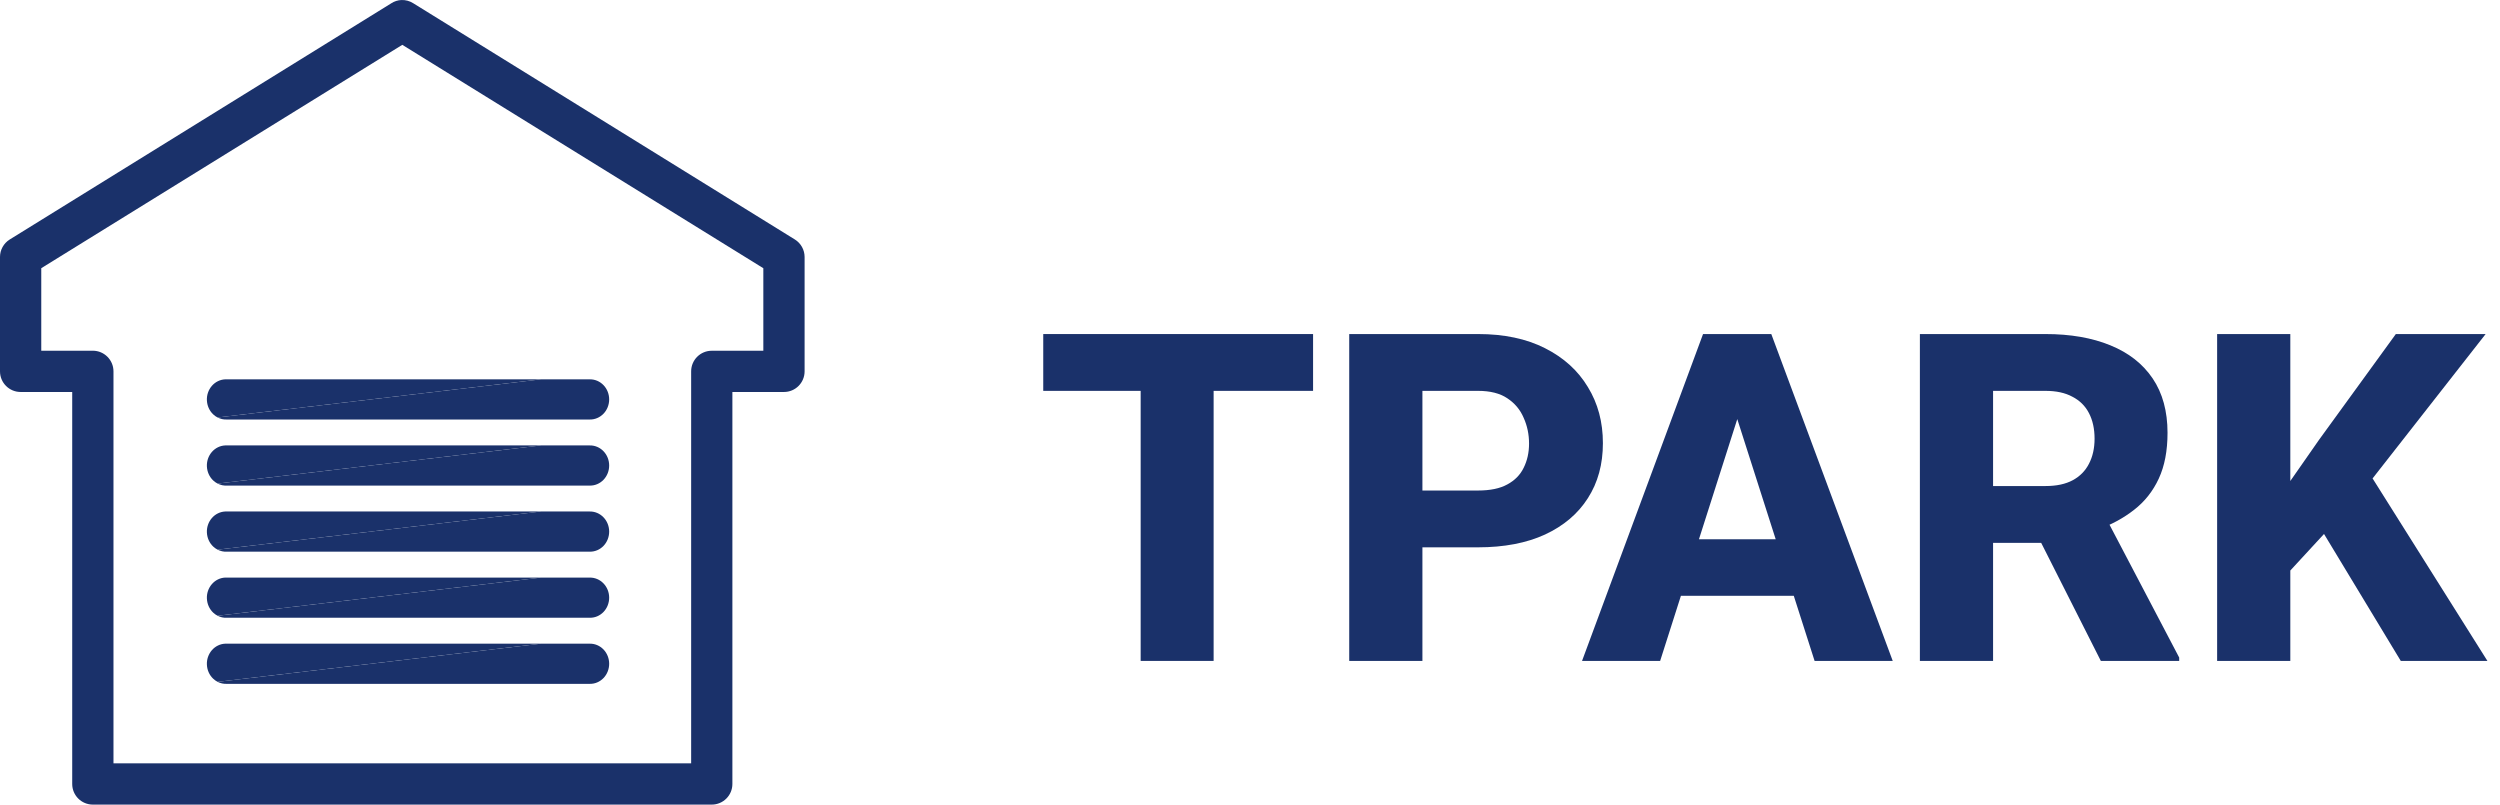<?xml version="1.0" encoding="UTF-8"?> <svg xmlns="http://www.w3.org/2000/svg" width="87" height="28" viewBox="0 0 87 28" fill="none"> <path d="M13.966 0.001C13.843 0.007 13.723 0.046 13.619 0.113L0.337 8.335C0.128 8.466 0.001 8.695 0 8.941V12.923C0 13.32 0.321 13.641 0.718 13.641H2.513V27.282C2.513 27.679 2.834 28 3.231 28H24.769C25.166 28 25.487 27.679 25.487 27.282V13.641H27.282C27.679 13.641 28 13.32 28 12.923V8.941C27.999 8.694 27.872 8.466 27.663 8.335L14.381 0.113C14.258 0.034 14.113 -0.005 13.966 0.001ZM14 1.56L26.564 9.334V12.206H24.769C24.373 12.206 24.052 12.527 24.052 12.923V26.564H3.949V12.923C3.949 12.527 3.627 12.205 3.231 12.205H1.436V9.333L14 1.56Z" fill="#1A316A"></path> <path d="M20.525 19.199C20.703 19.201 20.874 19.129 21.001 18.998C21.128 18.866 21.199 18.687 21.199 18.5C21.199 18.312 21.128 18.133 21.001 18.002C20.874 17.87 20.703 17.798 20.525 17.8H18.828L7.571 19.128C7.672 19.18 7.784 19.205 7.898 19.199H20.525Z" fill="#1A316A"></path> <path d="M7.2 18.533C7.208 18.718 7.286 18.893 7.417 19.018C7.464 19.062 7.516 19.099 7.571 19.128L18.828 17.8H7.897C7.876 17.799 7.856 17.799 7.835 17.8C7.659 17.809 7.492 17.89 7.373 18.028C7.254 18.165 7.191 18.347 7.2 18.533Z" fill="#1A316A"></path> <path d="M20.525 16.899C20.703 16.902 20.874 16.829 21.001 16.698C21.128 16.566 21.199 16.387 21.199 16.2C21.199 16.012 21.128 15.833 21.001 15.702C20.874 15.57 20.703 15.498 20.525 15.501H18.828L7.571 16.828C7.672 16.88 7.784 16.905 7.898 16.899H20.525Z" fill="#1A316A"></path> <path d="M7.2 16.233C7.208 16.418 7.286 16.593 7.417 16.718C7.464 16.763 7.516 16.799 7.571 16.828L18.828 15.501H7.897C7.876 15.499 7.856 15.499 7.835 15.501C7.659 15.509 7.492 15.591 7.373 15.728C7.254 15.865 7.191 16.047 7.2 16.233Z" fill="#1A316A"></path> <path d="M20.525 14.599C20.703 14.602 20.874 14.529 21.001 14.398C21.128 14.267 21.199 14.087 21.199 13.9C21.199 13.713 21.128 13.533 21.001 13.402C20.874 13.271 20.703 13.198 20.525 13.201H18.828L7.571 14.528C7.672 14.58 7.784 14.605 7.898 14.599H20.525Z" fill="#1A316A"></path> <path d="M7.2 13.933C7.208 14.118 7.286 14.293 7.417 14.418C7.464 14.463 7.516 14.5 7.571 14.528L18.828 13.201H7.897C7.876 13.2 7.856 13.2 7.835 13.201C7.659 13.209 7.492 13.291 7.373 13.428C7.254 13.566 7.191 13.747 7.2 13.933Z" fill="#1A316A"></path> <path d="M20.525 23.798C20.703 23.801 20.874 23.729 21.001 23.597C21.128 23.466 21.199 23.286 21.199 23.099C21.199 22.912 21.128 22.733 21.001 22.601C20.874 22.47 20.703 22.397 20.525 22.4H18.828L7.571 23.728C7.672 23.779 7.784 23.804 7.898 23.798H20.525Z" fill="#1A316A"></path> <path d="M7.2 23.132C7.208 23.318 7.286 23.493 7.417 23.617C7.464 23.662 7.516 23.699 7.571 23.728L18.828 22.4H7.897C7.876 22.399 7.856 22.399 7.835 22.4C7.659 22.408 7.492 22.49 7.373 22.627C7.254 22.765 7.191 22.946 7.2 23.132Z" fill="#1A316A"></path> <path d="M20.525 21.498C20.703 21.501 20.874 21.429 21.001 21.297C21.128 21.166 21.199 20.986 21.199 20.799C21.199 20.612 21.128 20.433 21.001 20.302C20.874 20.17 20.703 20.098 20.525 20.1H18.828L7.571 21.428C7.672 21.48 7.784 21.505 7.898 21.498H20.525Z" fill="#1A316A"></path> <path d="M7.2 20.832C7.208 21.018 7.286 21.193 7.417 21.318C7.464 21.362 7.516 21.399 7.571 21.428L18.828 20.1H7.897C7.876 20.099 7.856 20.099 7.835 20.1C7.659 20.108 7.492 20.19 7.373 20.328C7.254 20.465 7.191 20.647 7.2 20.832Z" fill="#1A316A"></path> <path d="M42.234 11.625V23H39.695V11.625H42.234ZM45.695 11.625V13.602H36.305V11.625H45.695Z" fill="#1A316A"></path> <path d="M51.438 19.047H48.578V17.07H51.438C51.859 17.07 52.198 17 52.453 16.859C52.714 16.719 52.904 16.526 53.023 16.281C53.148 16.031 53.211 15.75 53.211 15.438C53.211 15.115 53.148 14.815 53.023 14.539C52.904 14.258 52.714 14.031 52.453 13.859C52.198 13.688 51.859 13.602 51.438 13.602H49.5V23H46.953V11.625H51.438C52.344 11.625 53.12 11.789 53.766 12.117C54.417 12.445 54.914 12.896 55.258 13.469C55.607 14.037 55.781 14.688 55.781 15.422C55.781 16.156 55.607 16.794 55.258 17.336C54.914 17.878 54.417 18.299 53.766 18.602C53.12 18.898 52.344 19.047 51.438 19.047Z" fill="#1A316A"></path> <path d="M60.711 13.789L57.773 23H55.055L59.266 11.625H60.984L60.711 13.789ZM63.148 23L60.203 13.789L59.898 11.625H61.641L65.867 23H63.148ZM63.023 18.766V20.734H57.094V18.766H63.023Z" fill="#1A316A"></path> <path d="M66.812 11.625H71.18C72.049 11.625 72.802 11.755 73.438 12.016C74.078 12.276 74.57 12.662 74.914 13.172C75.258 13.682 75.43 14.312 75.43 15.062C75.43 15.688 75.328 16.219 75.125 16.656C74.922 17.094 74.635 17.456 74.266 17.742C73.901 18.029 73.474 18.26 72.984 18.438L72.156 18.891H68.438L68.422 16.914H71.188C71.568 16.914 71.883 16.846 72.133 16.711C72.383 16.576 72.57 16.385 72.695 16.141C72.826 15.891 72.891 15.599 72.891 15.266C72.891 14.922 72.826 14.625 72.695 14.375C72.565 14.125 72.372 13.935 72.117 13.805C71.867 13.669 71.555 13.602 71.18 13.602H69.359V23H66.812V11.625ZM73.109 23L70.555 17.945L73.242 17.938L75.836 22.883V23H73.109Z" fill="#1A316A"></path> <path d="M79.703 11.625V23H77.156V11.625H79.703ZM86.5 11.625L82.047 17.312L79.453 20.125L78.992 17.758L80.703 15.305L83.375 11.625H86.5ZM83.547 23L80.406 17.805L82.344 16.297L86.562 23H83.547Z" fill="#1A316A"></path> </svg> 